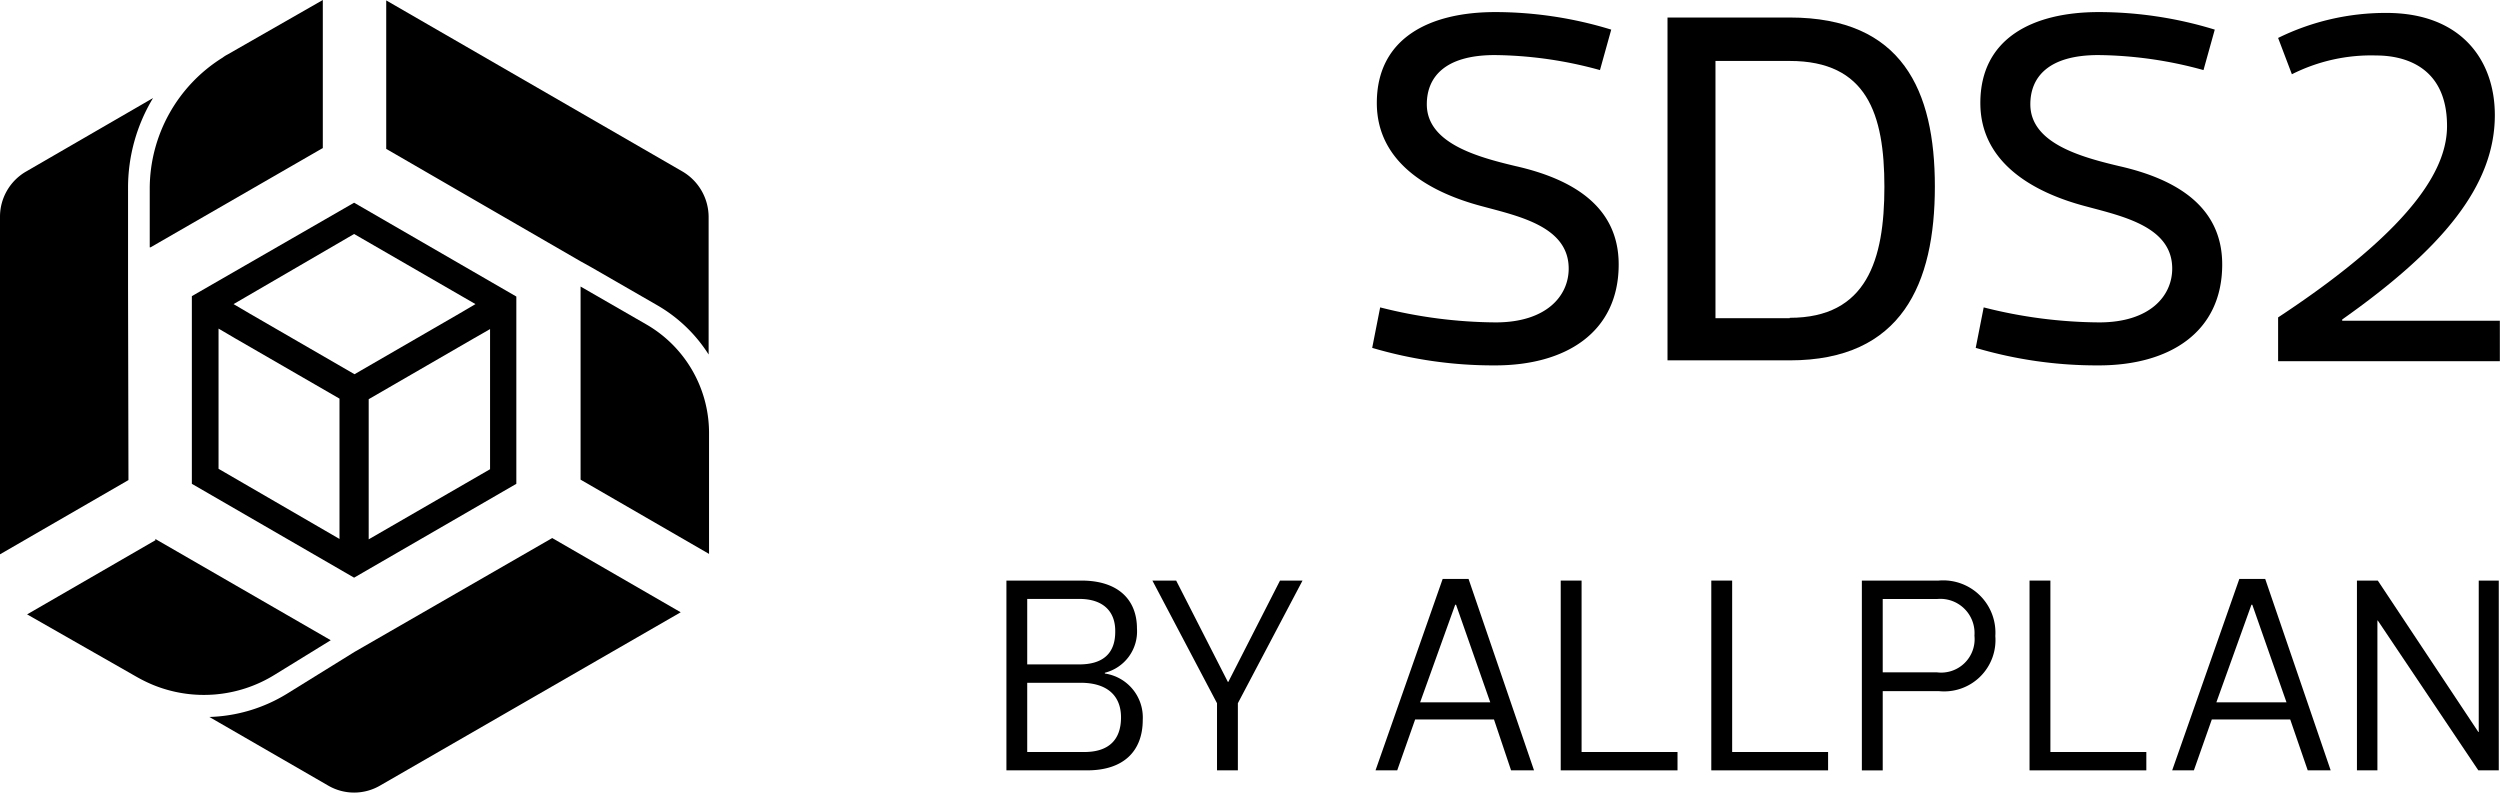<?xml version="1.0" encoding="UTF-8"?>
<svg xmlns="http://www.w3.org/2000/svg" id="logo_sds2" data-name="logo sds2" width="156.878" height="49.734" viewBox="0 0 156.878 49.734">
  <path id="Path_84" data-name="Path 84" d="M414.2,239.036a2.787,2.787,0,0,1,2.355,2.905c0,1.937-1.178,3.167-3.481,3.167H408V233.2h4.711c2.3,0,3.481,1.2,3.481,3.01a2.674,2.674,0,0,1-2.015,2.774v.052Zm-1.623-4.685h-3.272v4.109h3.272c1.466,0,2.251-.68,2.251-2.041.026-1.282-.759-2.068-2.251-2.068m-3.272,5.261v4.345h3.586c1.466,0,2.3-.707,2.3-2.172,0-1.361-.864-2.172-2.539-2.172h-3.35Z" transform="translate(-344.846 -196.768)"></path>
  <path id="Path_85" data-name="Path 85" d="M447.763,239.56l3.245-6.36h1.413l-4.057,7.695v4.214h-1.309v-4.214L443,233.2h1.492l3.245,6.36Z" transform="translate(-370.686 -196.768)"></path>
  <path id="Path_86" data-name="Path 86" d="M503.933,241.62h-4.947l-1.125,3.193H496.5l4.214-12.013h1.623l4.109,12.013h-1.44Zm-2.434-7.2-2.2,6.124h4.4l-2.146-6.124Z" transform="translate(-410.184 -196.473)"></path>
  <path id="Path_87" data-name="Path 87" d="M542.209,233.2v10.757h6.02v1.152H540.9V233.2Z" transform="translate(-442.963 -196.768)"></path>
  <path id="Path_88" data-name="Path 88" d="M578.309,233.2v10.757h6.02v1.152H577V233.2Z" transform="translate(-469.614 -196.768)"></path>
  <path id="Path_89" data-name="Path 89" d="M614.409,240.11v5H613.1V233.2h4.816a3.278,3.278,0,0,1,3.559,3.481,3.221,3.221,0,0,1-3.559,3.455h-3.507Zm0-1.152h3.4a2.1,2.1,0,0,0,2.356-2.3,2.146,2.146,0,0,0-2.356-2.3h-3.4Z" transform="translate(-496.266 -196.768)"></path>
  <path id="Path_90" data-name="Path 90" d="M654.609,233.2v10.757h6.02v1.152H653.3V233.2Z" transform="translate(-525.944 -196.768)"></path>
  <path id="Path_91" data-name="Path 91" d="M694.907,241.62h-4.92l-1.125,3.193H687.5l4.214-12.013h1.623l4.109,12.013h-1.44Zm-2.434-7.2-2.2,6.124h4.4l-2.146-6.124Z" transform="translate(-551.193 -196.473)"></path>
  <path id="Path_92" data-name="Path 92" d="M731.8,245.108V233.2h1.309l6.308,9.5h.026v-9.5H740.7v11.909h-1.282l-6.308-9.4h-.026v9.4Z" transform="translate(-583.899 -196.768)"></path>
  <path id="Path_93" data-name="Path 93" d="M495.7,117.969l.5-2.539a29.989,29.989,0,0,0,7.25.942c3.167,0,4.58-1.649,4.58-3.376,0-2.617-3.062-3.272-5.392-3.9-3.507-.916-6.648-2.853-6.648-6.491,0-4.083,3.324-5.706,7.433-5.706A24.835,24.835,0,0,1,510.7,98l-.707,2.539a25.543,25.543,0,0,0-6.6-.942c-3.167,0-4.266,1.413-4.266,3.088,0,2.434,3.141,3.3,5.549,3.874,3.481.785,6.491,2.46,6.491,6.177,0,4.266-3.324,6.334-7.747,6.334a26.81,26.81,0,0,1-7.721-1.1" transform="translate(-409.593 -96.141)"></path>
  <path id="Path_94" data-name="Path 94" d="M566.5,119.714V98.2h7.669c7.067,0,9.108,4.58,9.108,10.6,0,6.1-2.068,10.914-9.108,10.914Zm7.669-2.67c4.842,0,5.941-3.638,5.941-8.218s-1.1-7.9-5.941-7.9H569.51V117.07h4.659Z" transform="translate(-461.862 -97.101)"></path>
  <path id="Path_95" data-name="Path 95" d="M640.4,117.969l.5-2.539a29.99,29.99,0,0,0,7.25.942c3.167,0,4.58-1.649,4.58-3.376,0-2.617-3.062-3.272-5.392-3.9-3.507-.916-6.648-2.853-6.648-6.491,0-4.083,3.324-5.706,7.433-5.706A24.833,24.833,0,0,1,655.4,98l-.707,2.539a25.543,25.543,0,0,0-6.6-.942c-3.167,0-4.266,1.413-4.266,3.088,0,2.434,3.141,3.3,5.549,3.874,3.481.785,6.491,2.46,6.491,6.177,0,4.266-3.324,6.334-7.747,6.334a26.81,26.81,0,0,1-7.721-1.1" transform="translate(-516.421 -96.141)"></path>
  <path id="Path_96" data-name="Path 96" d="M713.764,100.947,712.9,98.67a15.294,15.294,0,0,1,6.8-1.57c4.659,0,6.8,2.931,6.8,6.412,0,4.423-3.272,8.375-9.579,12.825v.079h9.893v2.539H712.9v-2.748c9.056-5.967,10.6-9.684,10.6-12.013,0-3.952-3.01-4.423-4.423-4.423a11.029,11.029,0,0,0-5.313,1.178" transform="translate(-569.946 -96.289)"></path>
  <path id="Path_97" data-name="Path 97" d="M202.652,109.52l10.757-6.2.052-.026V94l-5.993,3.429a1.761,1.761,0,0,0-.288.183,9.7,9.7,0,0,0-4.58,8.218v3.69Z" transform="translate(-193.204 -94)"></path>
  <path id="Path_98" data-name="Path 98" d="M174.735,129.33h0v-6.177a10.88,10.88,0,0,1,1.57-5.653l-7.956,4.606a3.276,3.276,0,0,0-1.649,2.853v21.174l8.061-4.659Z" transform="translate(-166.7 -111.349)"></path>
  <path id="Path_99" data-name="Path 99" d="M192.254,229.56l-11.019-6.36.026.079-8.061,4.659,6.883,3.926a9.14,9.14,0,0,0,1.021.5,8.421,8.421,0,0,0,7.616-.628Z" transform="translate(-171.499 -189.385)"></path>
  <path id="Path_100" data-name="Path 100" d="M226.008,230.145l-.759.471-3.507,2.172a9.859,9.859,0,0,1-4.842,1.44l7.433,4.292a3.237,3.237,0,0,0,3.3,0l18.844-10.862L238.414,223Z" transform="translate(-203.762 -189.237)"></path>
  <path id="Path_101" data-name="Path 101" d="M277.882,104.831,259.3,94.1v9.317l12.17,7.04h0l.707.393,4.135,2.382a9.333,9.333,0,0,1,3.219,3.088V107.71a3.319,3.319,0,0,0-1.649-2.879" transform="translate(-235.064 -94.074)"></path>
  <path id="Path_102" data-name="Path 102" d="M310.035,165.082,305.9,162.7v12.118l8.061,4.659v-7.642h0a7.863,7.863,0,0,0-3.926-6.753" transform="translate(-269.468 -144.719)"></path>
  <path id="Path_103" data-name="Path 103" d="M212.7,160.24h0l10.181,5.889,10.181-5.889V148.489L222.881,142.6h0L212.7,148.463Zm10.181-15.677,7.616,4.4-1.021.6-6.569,3.8-6.569-3.8-1.021-.6Zm8.532,14.761h0l-7.616,4.4v-8.794l6.569-3.8,1.047-.6Zm-17.038-.026V150.5l1.021.6,6.569,3.795V163.7Z" transform="translate(-200.661 -129.88)"></path>
</svg>
